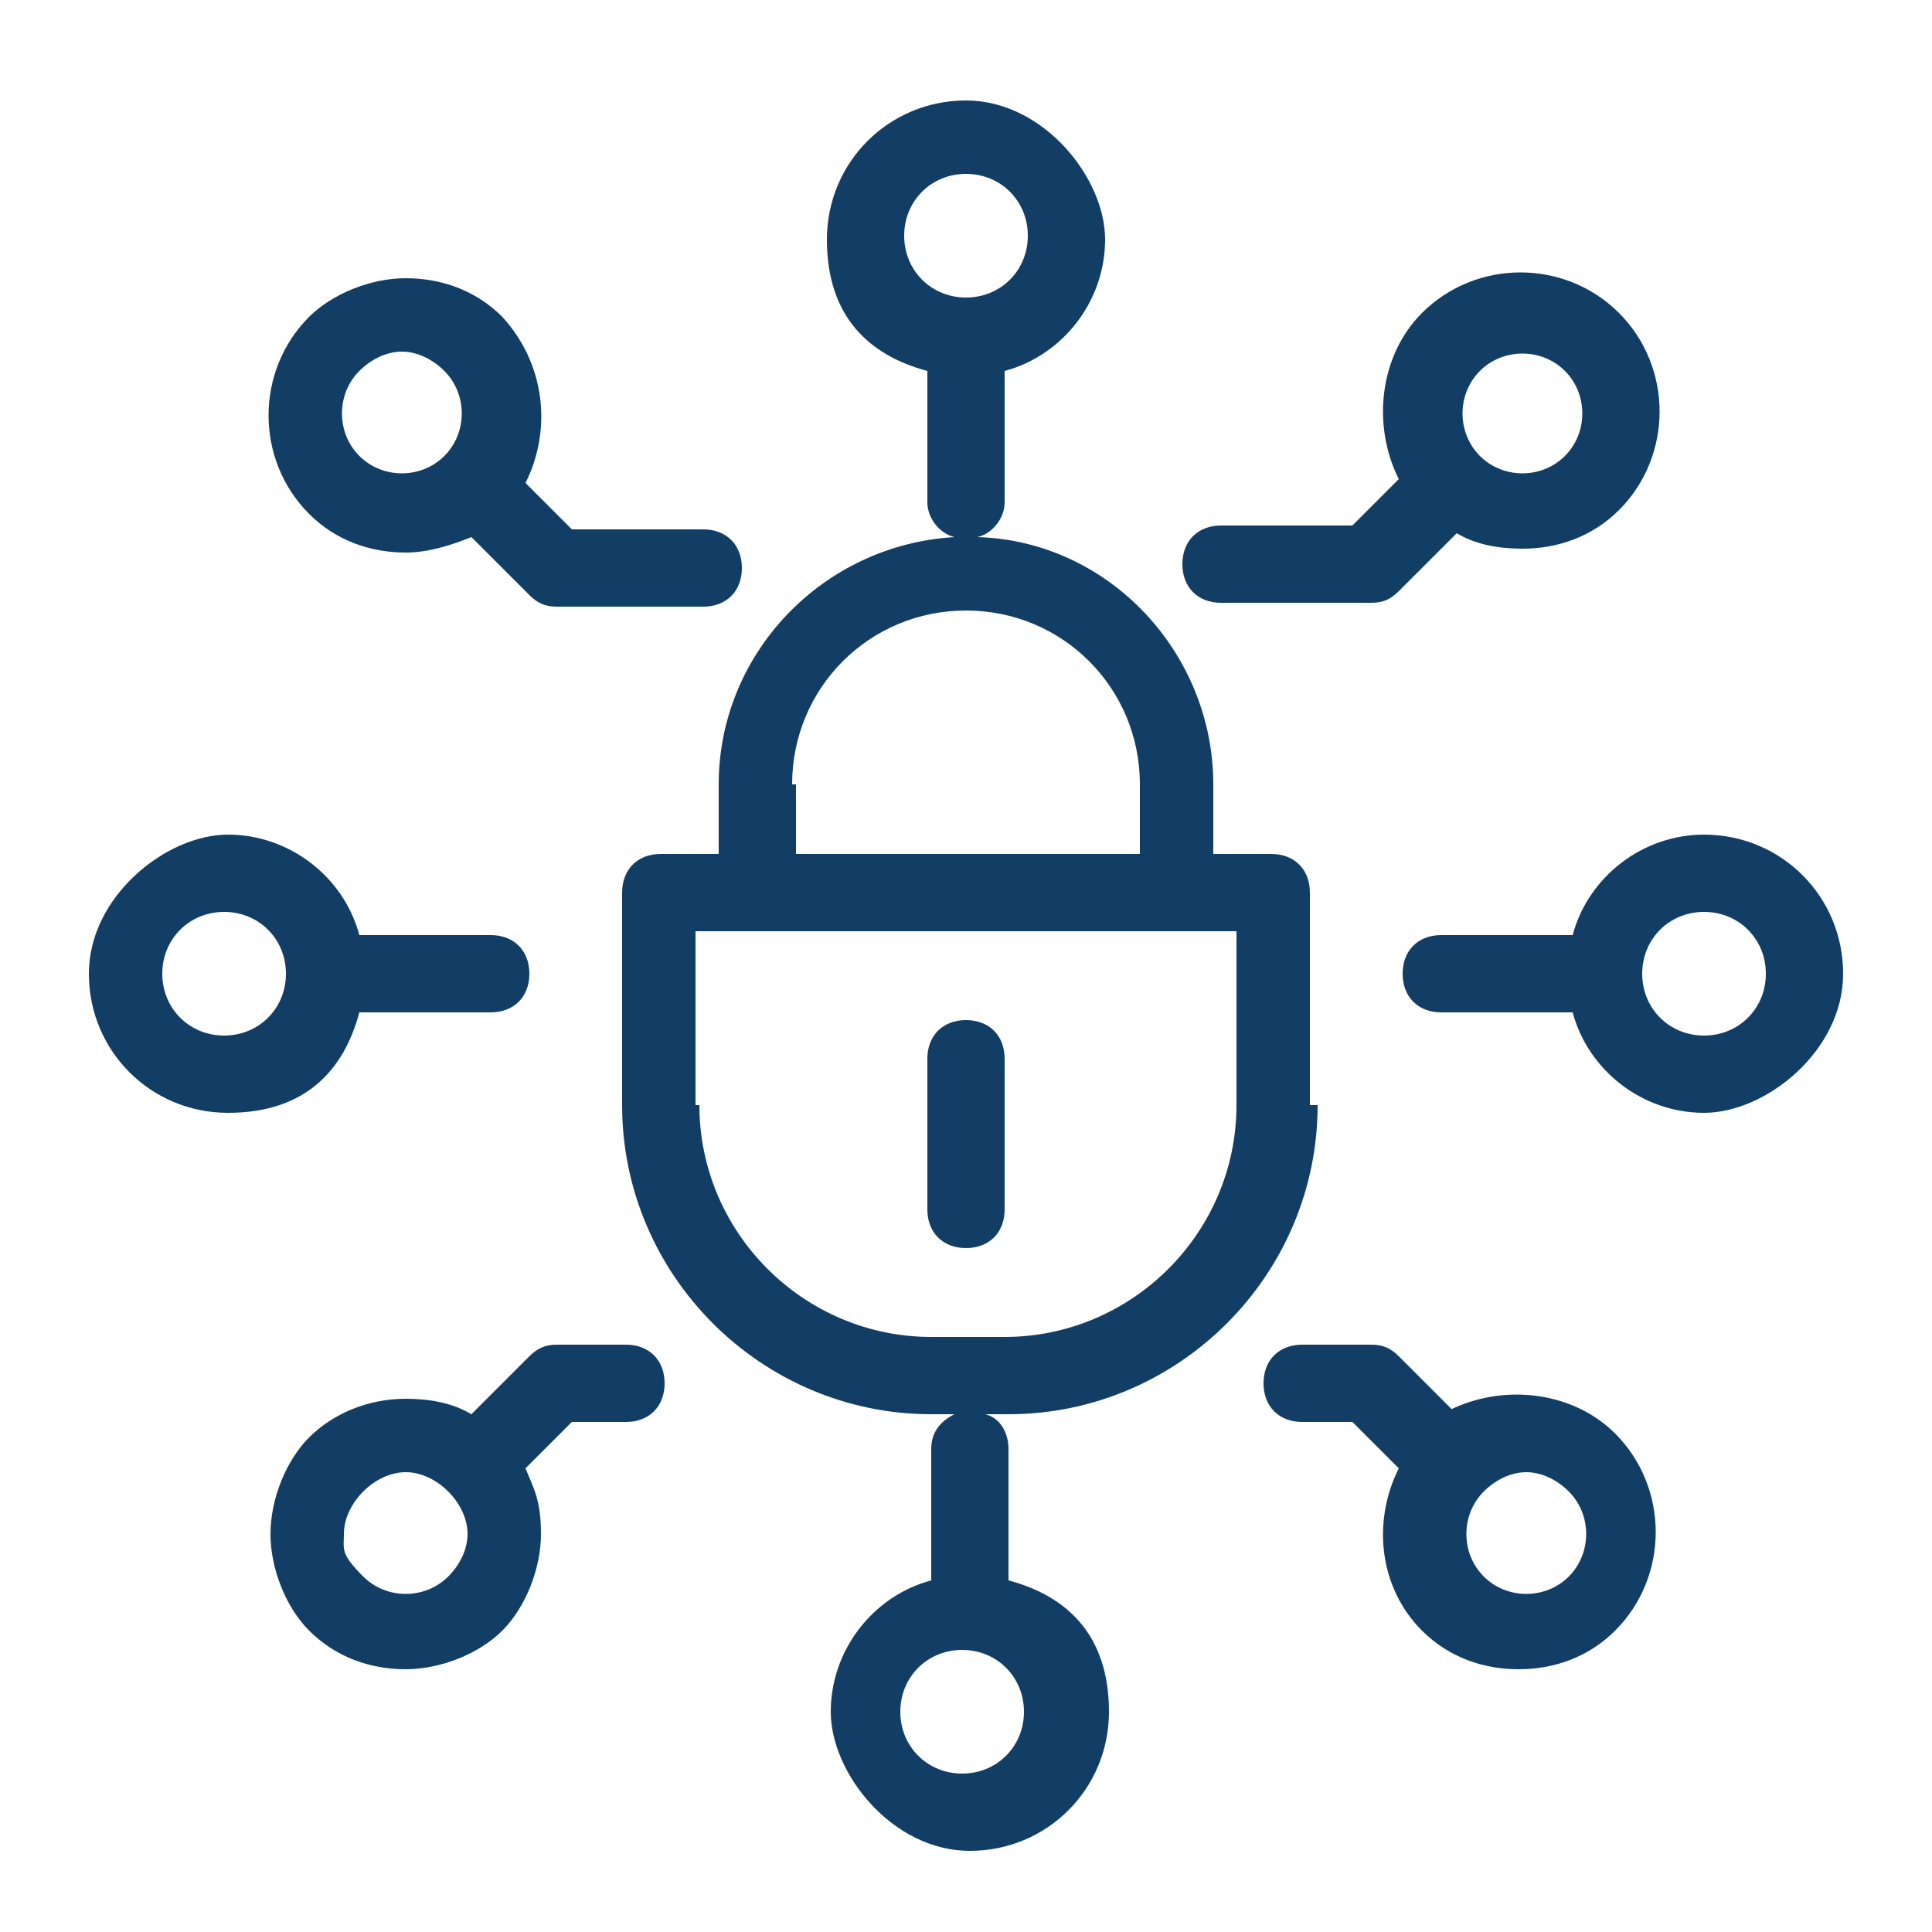 <?xml version="1.0" encoding="UTF-8"?>
<svg id="Layer_1" xmlns="http://www.w3.org/2000/svg" version="1.1" viewBox="0 0 50 50">
  <!-- Generator: Adobe Illustrator 29.6.0, SVG Export Plug-In . SVG Version: 2.1.1 Build 207)  -->
  <defs>
    <style>
      .st0 {
        fill: #123e66;
      }
    </style>
  </defs>
  <path class="st0" d="M33.9,28.6v-5.5c0-.6-.4-1-1-1h-1.5v-1.8c0-3.4-2.7-6.3-6.1-6.4.4-.1.7-.5.7-.9v-3.4c1.5-.4,2.6-1.8,2.6-3.4s-1.6-3.6-3.6-3.6-3.6,1.6-3.6,3.6,1.1,3,2.6,3.4v3.4c0,.4.3.8.7.9-3.4.2-6.1,3-6.1,6.4v1.8h-1.5c-.6,0-1,.4-1,1v5.5c0,4.4,3.6,8,8,8h.6c-.4.2-.6.5-.6.9v3.4c-1.5.4-2.6,1.8-2.6,3.4s1.6,3.6,3.6,3.6,3.6-1.6,3.6-3.6-1.1-3-2.6-3.4v-3.4c0-.4-.2-.8-.6-.9h.6c4.4,0,8-3.6,8-8ZM26.5,44.3c0,.9-.7,1.6-1.6,1.6s-1.6-.7-1.6-1.6.7-1.6,1.6-1.6,1.6.7,1.6,1.6ZM23.4,6.1c0-.9.7-1.6,1.6-1.6s1.6.7,1.6,1.6-.7,1.6-1.6,1.6-1.6-.7-1.6-1.6ZM20.5,20.3c0-2.5,2-4.5,4.5-4.5s4.5,2,4.5,4.5v1.8h-8.9v-1.8ZM18,28.6v-4.5h14v4.5c0,3.3-2.7,6-6,6h-1.9c-3.3,0-6-2.7-6-6Z"/>
  <path class="st0" d="M26,27.4c0-.6-.4-1-1-1s-1,.4-1,1v3.9c0,.6.4,1,1,1s1-.4,1-1v-3.9Z"/>
  <path class="st0" d="M44.1,21.6c-1.6,0-3,1.1-3.4,2.6h-3.4c-.6,0-1,.4-1,1s.4,1,1,1h3.4c.4,1.5,1.8,2.6,3.4,2.6s3.6-1.6,3.6-3.6-1.6-3.6-3.6-3.6ZM44.1,26.8c-.9,0-1.6-.7-1.6-1.6s.7-1.6,1.6-1.6,1.6.7,1.6,1.6-.7,1.6-1.6,1.6Z"/>
  <path class="st0" d="M16.2,34.8h-1.8c-.3,0-.5.1-.7.3l-1.5,1.5c-.5-.3-1.1-.4-1.7-.4-1,0-1.9.4-2.5,1s-1,1.6-1,2.5.4,1.9,1,2.5c.7.7,1.6,1,2.5,1s1.9-.4,2.5-1,1-1.6,1-2.5-.2-1.2-.4-1.7l1.2-1.2h1.4c.6,0,1-.4,1-1s-.4-1-1-1ZM11.6,40.8c-.6.6-1.6.6-2.2,0s-.5-.7-.5-1.1.2-.8.5-1.1.7-.5,1.1-.5.8.2,1.1.5.5.7.5,1.1-.2.8-.5,1.1Z"/>
  <path class="st0" d="M37.7,36.6l-1.5-1.5c-.2-.2-.4-.3-.7-.3h-1.8c-.6,0-1,.4-1,1s.4,1,1,1h1.3l1.2,1.2c-.7,1.4-.5,3.1.6,4.2.7.7,1.6,1,2.5,1s1.8-.3,2.5-1c1.4-1.4,1.4-3.7,0-5.1-1.1-1.1-2.9-1.3-4.3-.6ZM40.6,40.8c-.6.6-1.6.6-2.2,0-.6-.6-.6-1.6,0-2.2.3-.3.7-.5,1.1-.5s.8.2,1.1.5c.6.6.6,1.6,0,2.2Z"/>
  <path class="st0" d="M9.3,26.2h3.4c.6,0,1-.4,1-1s-.4-1-1-1h-3.4c-.4-1.5-1.8-2.6-3.4-2.6s-3.6,1.6-3.6,3.6,1.6,3.6,3.6,3.6,3-1.1,3.4-2.6ZM5.8,26.8c-.9,0-1.6-.7-1.6-1.6s.7-1.6,1.6-1.6,1.6.7,1.6,1.6-.7,1.6-1.6,1.6Z"/>
  <path class="st0" d="M10.5,14.3c.6,0,1.2-.2,1.7-.4l1.5,1.5c.2.2.4.3.7.3h3.8c.6,0,1-.4,1-1s-.4-1-1-1h-3.4l-1.2-1.2c.7-1.4.5-3.1-.6-4.3-.7-.7-1.6-1-2.5-1s-1.9.4-2.5,1c-1.4,1.4-1.4,3.7,0,5.1.7.7,1.6,1,2.5,1ZM9.3,9.6c.3-.3.7-.5,1.1-.5s.8.2,1.1.5c.6.6.6,1.6,0,2.2-.6.6-1.6.6-2.2,0s-.6-1.6,0-2.2Z"/>
  <path class="st0" d="M31.7,15.6h3.8c.3,0,.5-.1.7-.3l1.5-1.5c.5.3,1.1.4,1.7.4.9,0,1.8-.3,2.5-1,1.4-1.4,1.4-3.7,0-5.1s-3.7-1.4-5.1,0c-1.1,1.1-1.3,2.9-.6,4.3l-1.2,1.2h-3.4c-.6,0-1,.4-1,1s.4,1,1,1ZM38.3,9.6c.6-.6,1.6-.6,2.2,0,.6.6.6,1.6,0,2.2-.6.6-1.6.6-2.2,0,0,0,0,0,0,0s0,0,0,0c-.6-.6-.6-1.6,0-2.2Z"/>
</svg>